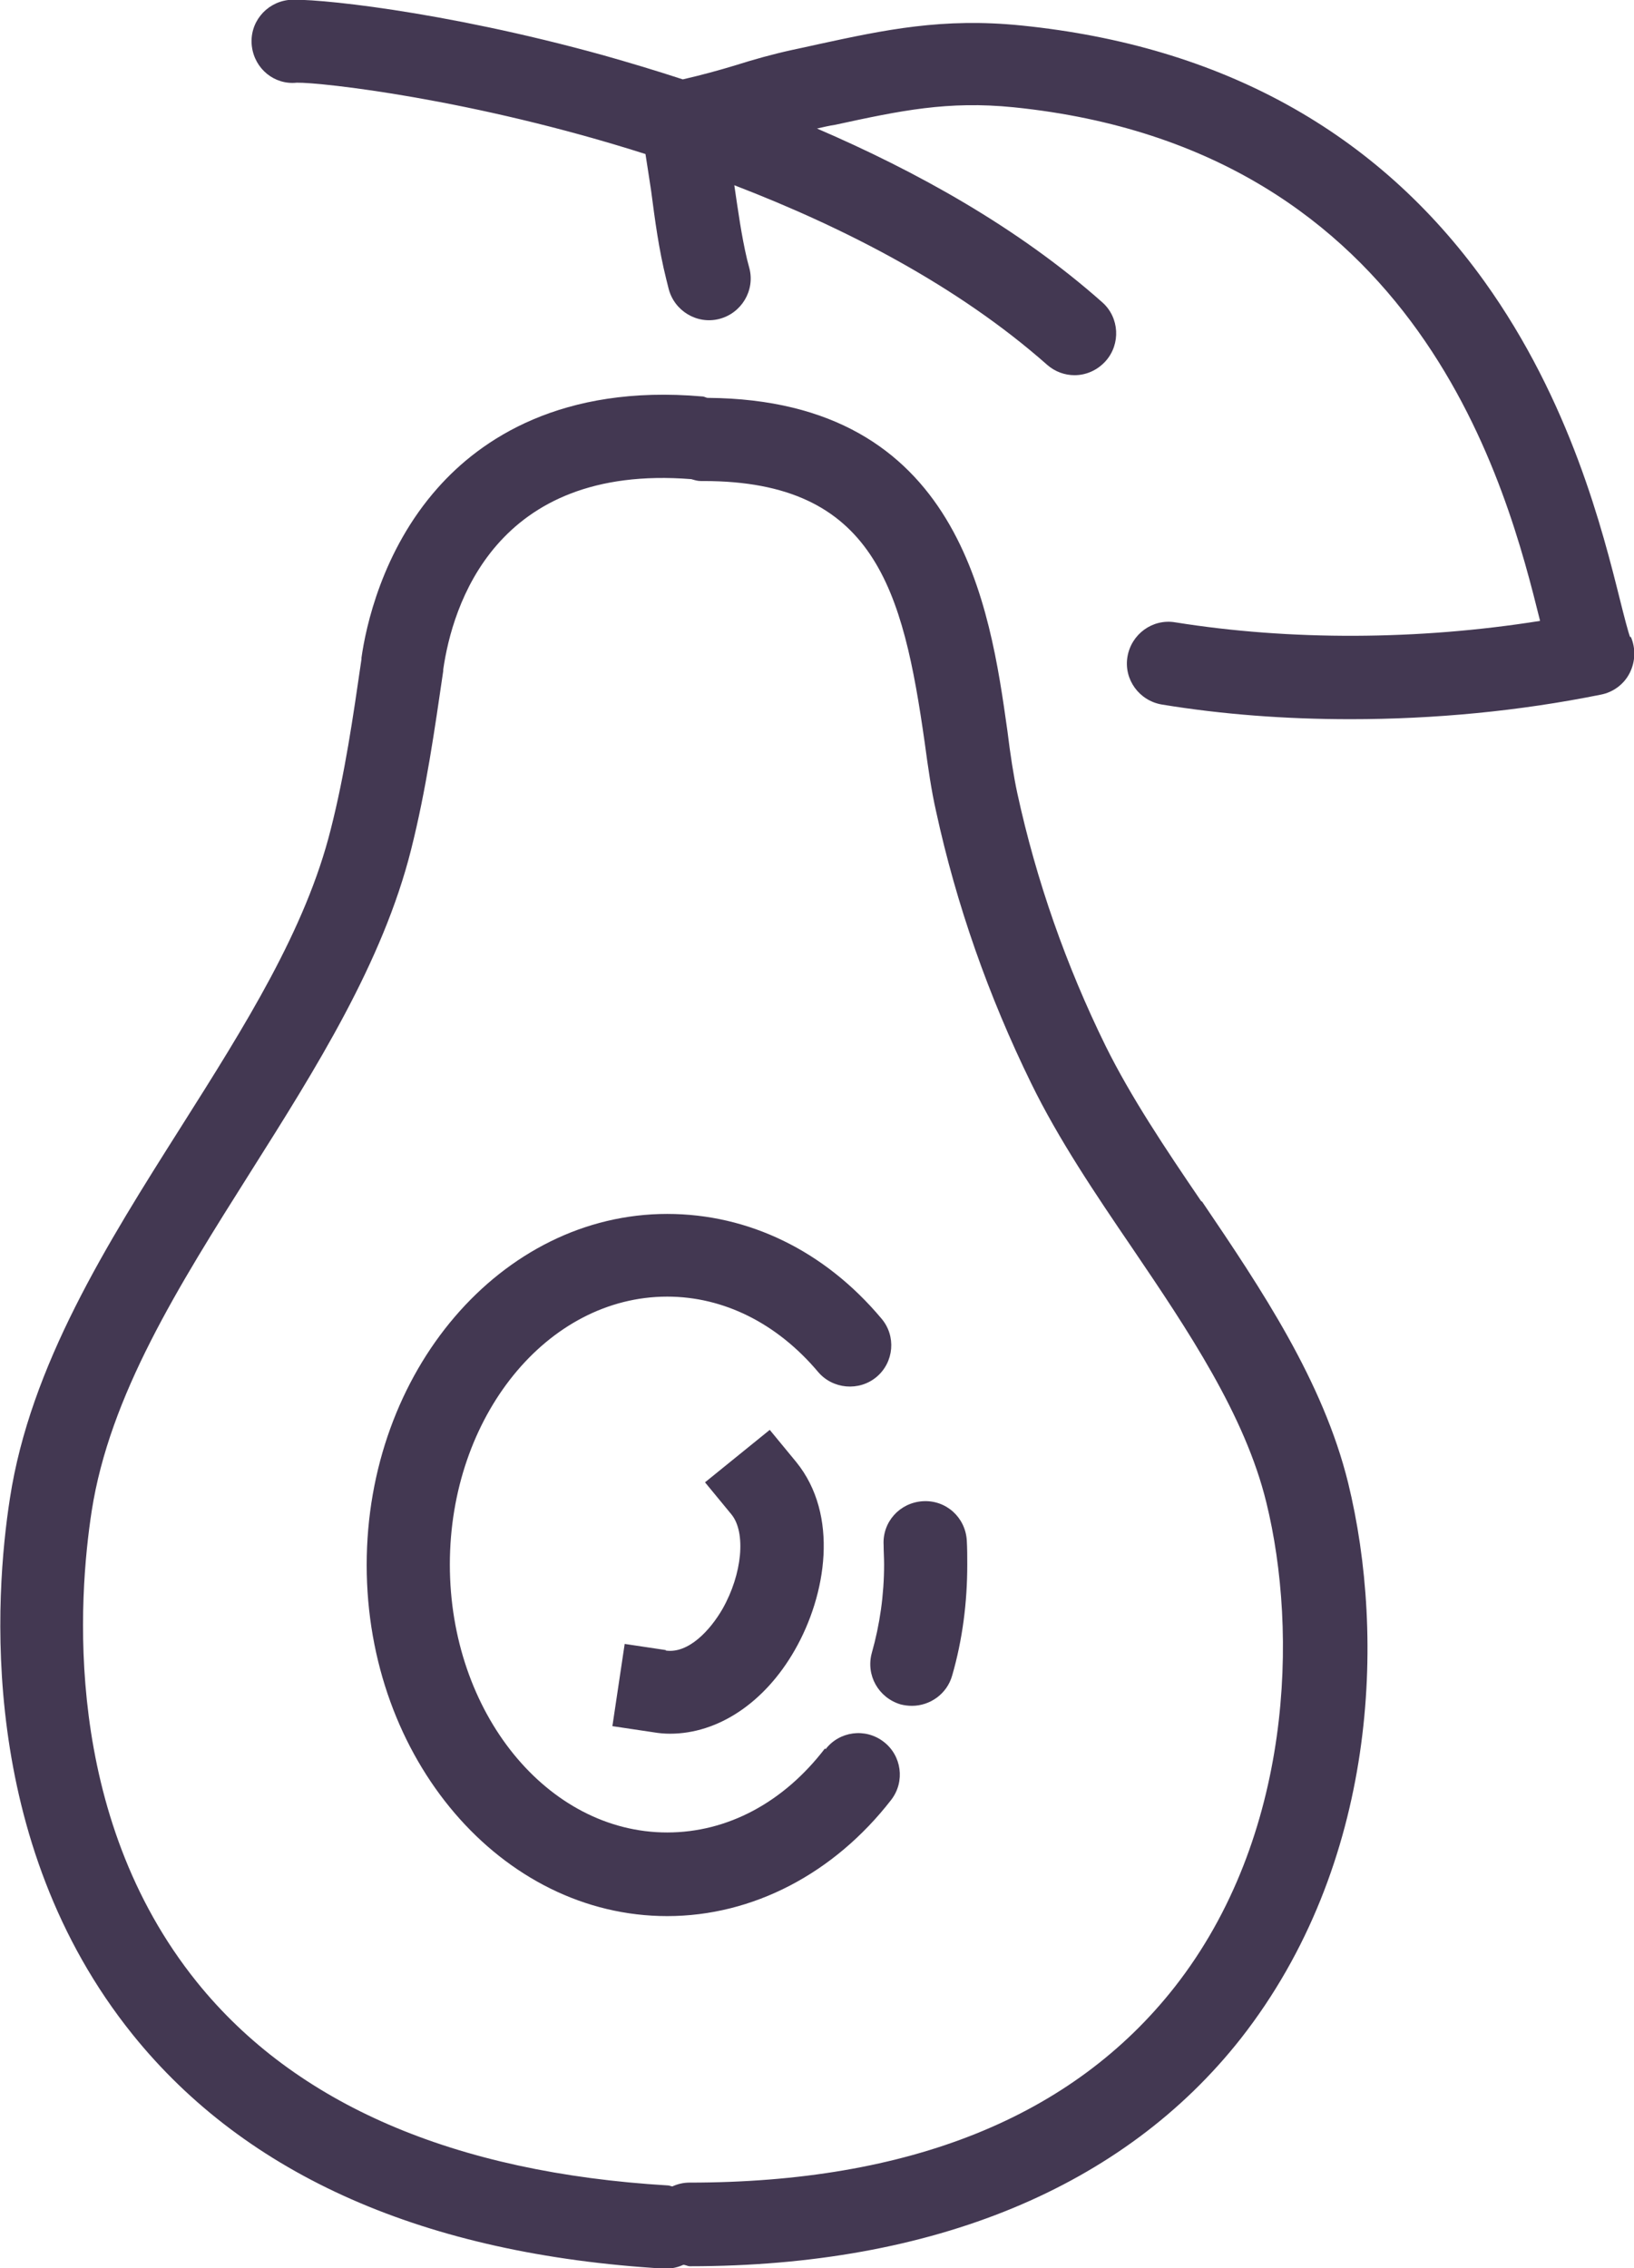 <?xml version="1.0" encoding="UTF-8"?><svg id="Layer_2" xmlns="http://www.w3.org/2000/svg" viewBox="0 0 34.58 48"><defs><style>.cls-1{fill:#433852;}</style></defs><g id="Layer_1-2"><g><path class="cls-1" d="M25.42,25.42c-.77-1.13-1.49-2.21-2.02-3.28-.84-1.71-1.47-3.51-1.87-5.35-.08-.37-.15-.83-.21-1.32-.37-2.63-.99-7.01-6.34-7.05-.04,0-.07-.03-.12-.03-2.98-.26-4.69,.91-5.6,1.94-1.18,1.33-1.52,2.95-1.61,3.59v.03c-.18,1.24-.35,2.42-.65,3.6-.53,2.12-1.81,4.15-3.17,6.3-1.57,2.48-3.19,5.05-3.62,7.86-.32,2.05-.7,7.25,2.6,11.35,2.41,2.99,6.19,4.65,11.24,4.95,.02,0,.04,0,.05,0,.13,0,.25-.03,.36-.08,.05,0,.09,.03,.14,.03,5.15,0,9.18-1.67,11.66-4.82,2.89-3.69,3.07-8.49,2.27-11.76-.53-2.15-1.83-4.09-3.09-5.95Zm-.56,16.63c-2.16,2.75-5.61,4.14-10.27,4.14-.13,0-.25,.03-.36,.08-.03,0-.06-.02-.09-.02-4.53-.27-7.89-1.72-9.97-4.3-2.86-3.55-2.51-8.15-2.23-9.97,.38-2.45,1.83-4.75,3.37-7.19,1.37-2.17,2.79-4.42,3.39-6.81,.32-1.27,.5-2.55,.68-3.78v-.03c.19-1.33,1.09-4.36,5.25-4.03,.07,.02,.13,.04,.2,.04,.02,0,.04,0,.06,0,3.62,0,4.22,2.3,4.68,5.54,.07,.52,.14,1.01,.24,1.45,.43,1.98,1.11,3.91,2.01,5.75,.58,1.19,1.37,2.36,2.14,3.49,1.18,1.74,2.39,3.54,2.84,5.39,.67,2.73,.56,7.06-1.94,10.25Z"/><path class="cls-1" d="M17.46,37c-.88,1.15-2.07,1.78-3.34,1.78-2.54,0-4.6-2.54-4.6-5.67s2.06-5.67,4.6-5.67c1.19,0,2.32,.56,3.19,1.59,.31,.37,.87,.42,1.24,.11,.37-.31,.42-.87,.1-1.24-1.2-1.43-2.81-2.21-4.53-2.21-3.51,0-6.36,3.33-6.36,7.43s2.85,7.43,6.36,7.43c1.81,0,3.53-.9,4.74-2.46,.3-.39,.22-.94-.16-1.23-.39-.3-.94-.22-1.23,.16Z"/><path class="cls-1" d="M19.53,31.77c-.49,.03-.86,.44-.83,.93,0,.13,.01,.27,.01,.41,0,.64-.09,1.27-.26,1.87-.13,.47,.14,.95,.61,1.09,.08,.02,.16,.03,.24,.03,.38,0,.74-.25,.85-.64,.22-.76,.32-1.55,.32-2.35,0-.17,0-.34-.01-.51-.03-.49-.44-.86-.93-.83Z"/><path class="cls-1" d="M34.5,13.49c-.04-.1-.13-.45-.21-.77-.37-1.48-1.05-4.22-2.88-6.77C29.14,2.79,25.85,.97,21.62,.54c-1.67-.17-2.89,.09-4.32,.4-.18,.04-.36,.08-.55,.12-.41,.09-.8,.2-1.18,.32-.36,.11-.73,.21-1.12,.3-.58-.19-1.15-.36-1.68-.51C9.34,.22,6.57-.05,6.1,0c-.48,.06-.83,.49-.77,.98,.06,.48,.48,.82,.95,.77,.5-.01,3.71,.34,7.38,1.51,.04,.26,.08,.51,.12,.78,.08,.61,.16,1.23,.32,1.87l.05,.2c.12,.47,.6,.76,1.07,.64,.47-.12,.76-.6,.64-1.07l-.05-.19c-.12-.51-.19-1.03-.27-1.57,2.34,.9,4.73,2.13,6.62,3.8,.17,.15,.38,.22,.58,.22,.24,0,.48-.1,.66-.3,.32-.36,.29-.92-.07-1.24-1.79-1.59-3.95-2.78-6.04-3.68,.13-.03,.26-.06,.39-.08,1.38-.3,2.38-.51,3.77-.37,8.65,.88,10.46,8.13,11.14,10.86,0,0,0,0,0,.01-2.58,.41-5.28,.42-7.72,.03-.48-.08-.93,.25-1.01,.73-.08,.48,.25,.93,.73,1.01,1.28,.21,2.62,.31,3.99,.31,1.77,0,3.57-.17,5.3-.52,.26-.05,.49-.22,.61-.46,.12-.24,.13-.52,.02-.77Z"/><path class="cls-1" d="M14.09,34.92l-.87-.13-.26,1.74,.87,.13c.12,.02,.23,.03,.35,.03,1.01,0,2-.65,2.64-1.77,.67-1.17,.94-2.86,.03-3.98l-.56-.68-1.37,1.11,.56,.68c.31,.38,.23,1.26-.19,2-.26,.45-.72,.95-1.2,.88Z"/></g></g></svg>